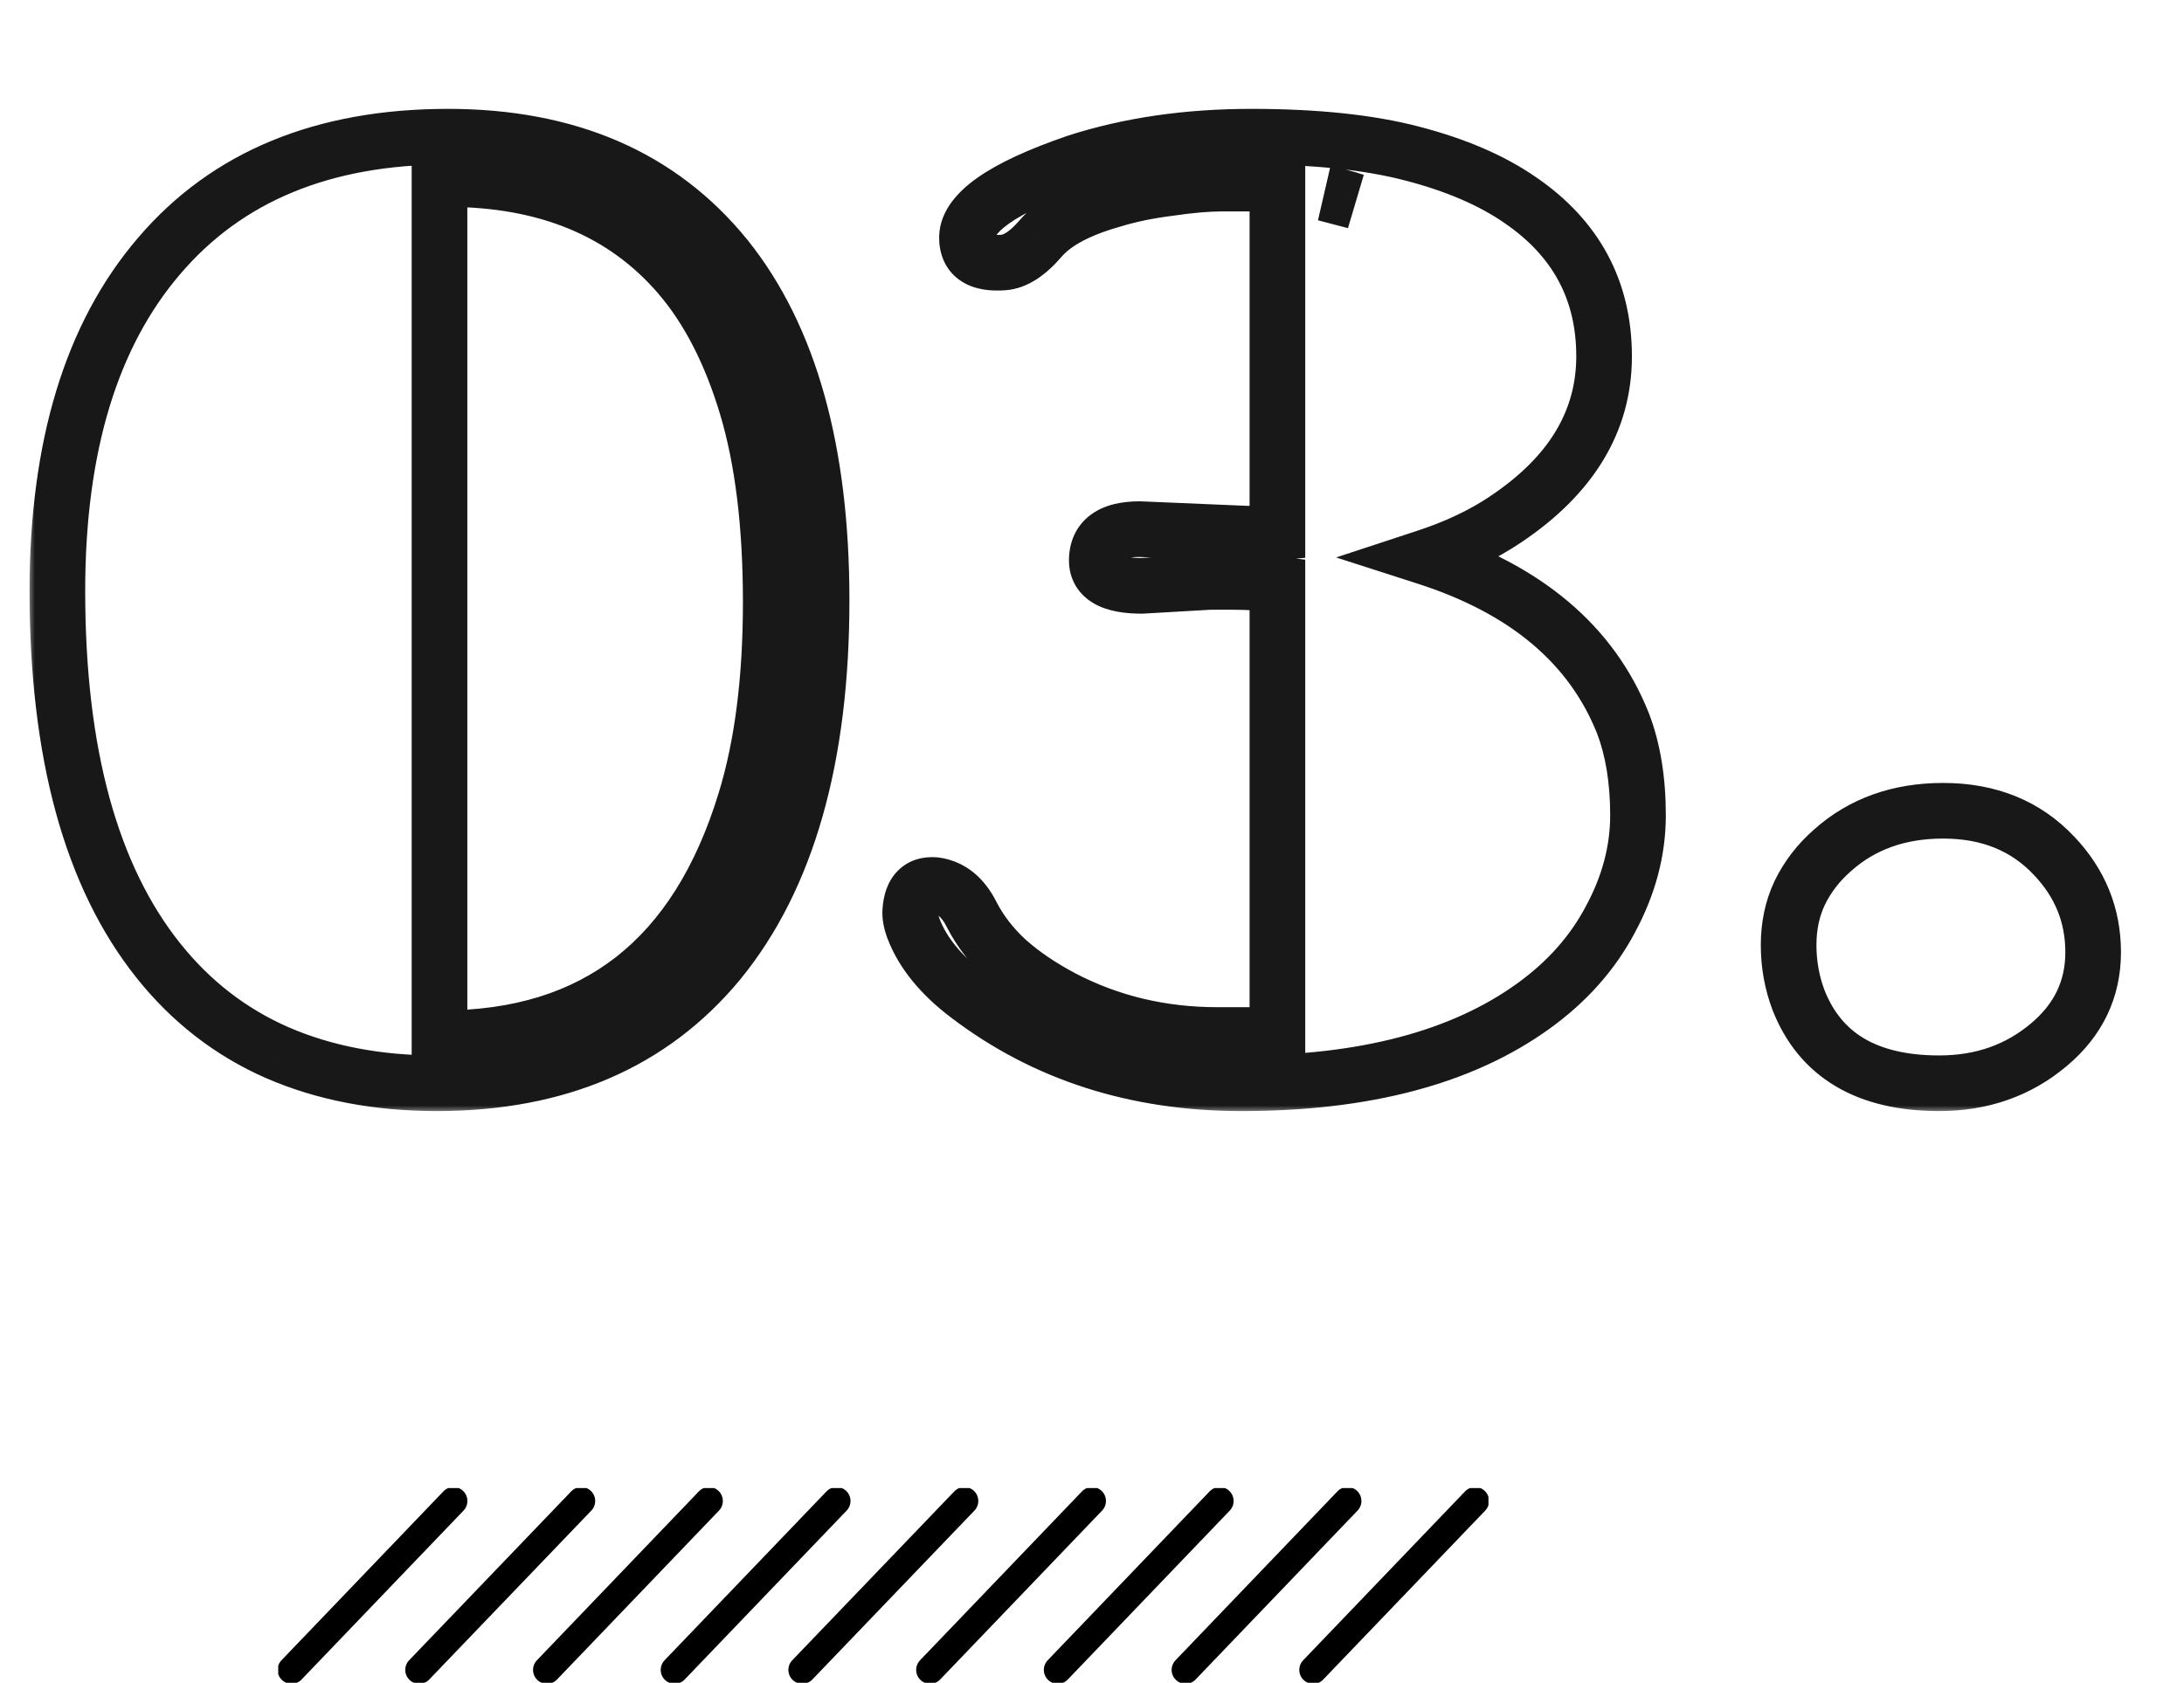 <svg width="157" height="121" viewBox="0 0 157 121" fill="none" xmlns="http://www.w3.org/2000/svg">
<mask id="path-1-outside-1_3_7" maskUnits="userSpaceOnUse" x="2" y="7" width="151" height="73" fill="black">
<rect fill="white" x="2" y="7" width="151" height="73"/>
<path d="M31.406 77.891C27.125 77.891 23.297 77.156 19.922 75.688C16.578 74.219 13.734 72.016 11.391 69.078C6.547 63.016 4.125 54.156 4.125 42.5C4.125 32.125 6.562 24.094 11.438 18.406C16.312 12.688 23.234 9.828 32.203 9.828C40.828 9.828 47.484 12.719 52.172 18.5C56.766 24.219 59.062 32.438 59.062 43.156C59.062 54.469 56.594 63.141 51.656 69.172C46.844 74.984 40.094 77.891 31.406 77.891ZM31.734 74.656C42.828 74.656 50.109 68.969 53.578 57.594C54.797 53.625 55.406 48.859 55.406 43.297C55.406 37.734 54.828 33.031 53.672 29.188C52.516 25.344 50.906 22.219 48.844 19.812C44.875 15.188 39.297 12.875 32.109 12.875H31.594V74.656H31.734ZM89.672 38.375C90.422 38.375 91.141 38.344 91.828 38.281V13.344L90.797 13.25C90.453 13.219 90.125 13.203 89.812 13.203C89.5 13.203 88.828 13.203 87.797 13.203C86.797 13.203 85.547 13.312 84.047 13.531C82.547 13.719 81.188 14 79.969 14.375C77.531 15.062 75.812 15.984 74.812 17.141C73.875 18.234 72.984 18.812 72.141 18.875C70.453 19 69.578 18.453 69.516 17.234C69.391 15.359 72.016 13.5 77.391 11.656C81.172 10.438 85.359 9.828 89.953 9.828C94.578 9.828 98.438 10.234 101.531 11.047C104.656 11.859 107.234 12.969 109.266 14.375C113.297 17.125 115.312 20.875 115.312 25.625C115.312 30.281 112.953 34.188 108.234 37.344C106.609 38.438 104.703 39.344 102.516 40.062C109.703 42.375 114.422 46.359 116.672 52.016C117.391 53.891 117.75 56.094 117.75 58.625C117.75 61.156 117.094 63.641 115.781 66.078C114.5 68.516 112.641 70.609 110.203 72.359C105.078 76.047 98.094 77.891 89.25 77.891C81.656 77.891 75.094 75.781 69.562 71.562C67.625 70.094 66.328 68.5 65.672 66.781C65.484 66.281 65.406 65.844 65.438 65.469C65.531 64.156 66.125 63.547 67.219 63.641C68.344 63.797 69.219 64.5 69.844 65.75C70.469 66.969 71.328 68.078 72.422 69.078C73.516 70.047 74.828 70.938 76.359 71.75C79.766 73.531 83.484 74.422 87.516 74.422H91.828V42.031C90.703 41.906 89.672 41.844 88.734 41.844H86.953L82.078 42.125C79.922 42.125 78.844 41.516 78.844 40.297C78.844 38.797 79.875 38.047 81.938 38.047L89.672 38.375ZM97.406 14.469C96.75 14.25 96.031 14.062 95.25 13.906L97.406 14.469ZM129.281 71.891C128.812 70.641 128.578 69.328 128.578 67.953C128.578 66.578 128.844 65.328 129.375 64.203C129.938 63.047 130.719 62.031 131.719 61.156C133.844 59.25 136.5 58.297 139.688 58.297C142.969 58.297 145.625 59.375 147.656 61.531C149.531 63.5 150.469 65.812 150.469 68.469C150.469 71.125 149.406 73.344 147.281 75.125C145.094 76.969 142.469 77.891 139.406 77.891C134.219 77.891 130.844 75.891 129.281 71.891Z"/>
</mask>
<path d="M19.922 75.688L19.117 77.519L19.124 77.521L19.922 75.688ZM11.391 69.078L12.954 67.831L12.953 67.83L11.391 69.078ZM11.438 18.406L12.956 19.708L12.96 19.704L11.438 18.406ZM52.172 18.5L53.731 17.247L53.725 17.24L52.172 18.5ZM51.656 69.172L53.197 70.447L53.204 70.439L51.656 69.172ZM53.578 57.594L51.666 57.007L51.665 57.01L53.578 57.594ZM48.844 19.812L50.362 18.511L50.361 18.51L48.844 19.812ZM31.594 12.875V10.875H29.594V12.875H31.594ZM31.594 74.656H29.594V76.656H31.594V74.656ZM31.406 75.891C27.355 75.891 23.805 75.196 20.72 73.854L19.124 77.521C22.788 79.116 26.895 79.891 31.406 79.891V75.891ZM20.726 73.856C17.688 72.522 15.102 70.523 12.954 67.831L9.827 70.326C12.367 73.509 15.469 75.916 19.117 77.519L20.726 73.856ZM12.953 67.83C8.504 62.261 6.125 53.921 6.125 42.5H2.125C2.125 54.392 4.59 63.77 9.828 70.326L12.953 67.83ZM6.125 42.5C6.125 32.419 8.493 24.915 12.956 19.708L9.919 17.105C4.632 23.273 2.125 31.831 2.125 42.5H6.125ZM12.96 19.704C17.38 14.518 23.695 11.828 32.203 11.828V7.828C22.773 7.828 15.245 10.857 9.915 17.109L12.96 19.704ZM32.203 11.828C40.333 11.828 46.373 14.524 50.618 19.76L53.725 17.24C48.595 10.913 41.324 7.828 32.203 7.828V11.828ZM50.613 19.753C54.816 24.985 57.062 32.69 57.062 43.156H61.062C61.062 32.185 58.716 23.453 53.731 17.247L50.613 19.753ZM57.062 43.156C57.062 54.21 54.647 62.362 50.109 67.905L53.204 70.439C58.541 63.92 61.062 54.728 61.062 43.156H57.062ZM50.116 67.896C45.743 73.178 39.599 75.891 31.406 75.891V79.891C40.589 79.891 47.944 76.791 53.197 70.447L50.116 67.896ZM31.734 76.656C37.635 76.656 42.688 75.137 46.747 71.967C50.793 68.806 53.671 64.145 55.491 58.177L51.665 57.01C50.016 62.417 47.519 66.288 44.285 68.814C41.062 71.332 36.928 72.656 31.734 72.656V76.656ZM55.49 58.181C56.783 53.97 57.406 48.995 57.406 43.297H53.406C53.406 48.723 52.811 53.28 51.666 57.007L55.49 58.181ZM57.406 43.297C57.406 37.608 56.816 32.698 55.587 28.611L51.757 29.764C52.84 33.364 53.406 37.86 53.406 43.297H57.406ZM55.587 28.611C54.371 24.569 52.648 21.177 50.362 18.511L47.325 21.114C49.165 23.26 50.66 26.118 51.757 29.764L55.587 28.611ZM50.361 18.51C45.944 13.362 39.765 10.875 32.109 10.875V14.875C38.829 14.875 43.806 17.013 47.326 21.115L50.361 18.51ZM32.109 10.875H31.594V14.875H32.109V10.875ZM29.594 12.875V74.656H33.594V12.875H29.594ZM31.594 76.656H31.734V72.656H31.594V76.656ZM89.672 38.375L89.587 40.373L89.629 40.375H89.672V38.375ZM91.828 38.281L92.009 40.273L93.828 40.108V38.281H91.828ZM91.828 13.344H93.828V11.517L92.009 11.352L91.828 13.344ZM84.047 13.531L84.295 15.516L84.315 15.513L84.335 15.51L84.047 13.531ZM79.969 14.375L80.512 16.3L80.534 16.294L80.557 16.287L79.969 14.375ZM74.812 17.141L73.3 15.832L73.294 15.839L74.812 17.141ZM69.516 17.234L71.513 17.132L71.512 17.117L71.511 17.101L69.516 17.234ZM77.391 11.656L76.777 9.753L76.759 9.758L76.742 9.764L77.391 11.656ZM101.531 11.047L101.023 12.981L101.028 12.982L101.531 11.047ZM109.266 14.375L108.127 16.019L108.139 16.027L109.266 14.375ZM108.234 37.344L107.122 35.681L107.118 35.685L108.234 37.344ZM102.516 40.062L101.891 38.162L96.048 40.083L101.903 41.966L102.516 40.062ZM116.672 52.016L118.539 51.3L118.535 51.288L118.53 51.276L116.672 52.016ZM115.781 66.078L114.02 65.13L114.016 65.139L114.011 65.148L115.781 66.078ZM110.203 72.359L109.037 70.735L109.035 70.736L110.203 72.359ZM69.562 71.562L70.775 69.972L70.771 69.969L69.562 71.562ZM65.672 66.781L63.799 67.484L63.803 67.495L65.672 66.781ZM65.438 65.469L67.431 65.635L67.432 65.623L67.432 65.611L65.438 65.469ZM67.219 63.641L67.494 61.66L67.442 61.652L67.389 61.648L67.219 63.641ZM69.844 65.75L68.055 66.644L68.059 66.654L68.064 66.663L69.844 65.75ZM72.422 69.078L71.072 70.554L71.084 70.565L71.096 70.575L72.422 69.078ZM76.359 71.75L75.422 73.517L75.433 73.522L76.359 71.75ZM91.828 74.422V76.422H93.828V74.422H91.828ZM91.828 42.031H93.828V40.241L92.049 40.044L91.828 42.031ZM86.953 41.844V39.844H86.895L86.838 39.847L86.953 41.844ZM82.078 42.125V44.125H82.136L82.193 44.122L82.078 42.125ZM81.938 38.047L82.022 36.049L81.98 36.047H81.938V38.047ZM97.406 14.469L96.901 16.404L98.039 12.571L97.406 14.469ZM95.25 13.906L95.642 11.945L94.745 15.841L95.25 13.906ZM89.672 40.375C90.477 40.375 91.257 40.342 92.009 40.273L91.647 36.289C91.025 36.346 90.367 36.375 89.672 36.375V40.375ZM93.828 38.281V13.344H89.828V38.281H93.828ZM92.009 11.352L90.978 11.258L90.616 15.242L91.647 15.335L92.009 11.352ZM90.978 11.258C90.58 11.222 90.191 11.203 89.812 11.203V15.203C90.059 15.203 90.326 15.216 90.616 15.242L90.978 11.258ZM89.812 11.203C89.812 11.203 89.811 11.203 89.811 11.203C89.81 11.203 89.809 11.203 89.809 11.203C89.808 11.203 89.808 11.203 89.807 11.203C89.806 11.203 89.806 11.203 89.805 11.203C89.805 11.203 89.804 11.203 89.803 11.203C89.803 11.203 89.802 11.203 89.801 11.203C89.801 11.203 89.8 11.203 89.799 11.203C89.799 11.203 89.798 11.203 89.798 11.203C89.797 11.203 89.796 11.203 89.796 11.203C89.795 11.203 89.794 11.203 89.794 11.203C89.793 11.203 89.793 11.203 89.792 11.203C89.791 11.203 89.791 11.203 89.79 11.203C89.789 11.203 89.789 11.203 89.788 11.203C89.787 11.203 89.787 11.203 89.786 11.203C89.785 11.203 89.785 11.203 89.784 11.203C89.784 11.203 89.783 11.203 89.782 11.203C89.781 11.203 89.781 11.203 89.78 11.203C89.779 11.203 89.779 11.203 89.778 11.203C89.778 11.203 89.777 11.203 89.776 11.203C89.776 11.203 89.775 11.203 89.774 11.203C89.774 11.203 89.773 11.203 89.772 11.203C89.772 11.203 89.771 11.203 89.77 11.203C89.77 11.203 89.769 11.203 89.768 11.203C89.767 11.203 89.767 11.203 89.766 11.203C89.766 11.203 89.765 11.203 89.764 11.203C89.763 11.203 89.763 11.203 89.762 11.203C89.761 11.203 89.761 11.203 89.76 11.203C89.759 11.203 89.759 11.203 89.758 11.203C89.757 11.203 89.757 11.203 89.756 11.203C89.755 11.203 89.755 11.203 89.754 11.203C89.753 11.203 89.752 11.203 89.752 11.203C89.751 11.203 89.75 11.203 89.75 11.203C89.749 11.203 89.748 11.203 89.748 11.203C89.747 11.203 89.746 11.203 89.746 11.203C89.745 11.203 89.744 11.203 89.743 11.203C89.743 11.203 89.742 11.203 89.741 11.203C89.74 11.203 89.74 11.203 89.739 11.203C89.738 11.203 89.738 11.203 89.737 11.203C89.736 11.203 89.736 11.203 89.735 11.203C89.734 11.203 89.733 11.203 89.733 11.203C89.732 11.203 89.731 11.203 89.731 11.203C89.73 11.203 89.729 11.203 89.728 11.203C89.728 11.203 89.727 11.203 89.726 11.203C89.725 11.203 89.725 11.203 89.724 11.203C89.723 11.203 89.722 11.203 89.722 11.203C89.721 11.203 89.72 11.203 89.72 11.203C89.719 11.203 89.718 11.203 89.717 11.203C89.717 11.203 89.716 11.203 89.715 11.203C89.714 11.203 89.714 11.203 89.713 11.203C89.712 11.203 89.711 11.203 89.711 11.203C89.71 11.203 89.709 11.203 89.708 11.203C89.708 11.203 89.707 11.203 89.706 11.203C89.705 11.203 89.705 11.203 89.704 11.203C89.703 11.203 89.702 11.203 89.702 11.203C89.701 11.203 89.7 11.203 89.699 11.203C89.699 11.203 89.698 11.203 89.697 11.203C89.696 11.203 89.695 11.203 89.695 11.203C89.694 11.203 89.693 11.203 89.692 11.203C89.692 11.203 89.691 11.203 89.69 11.203C89.689 11.203 89.689 11.203 89.688 11.203C89.687 11.203 89.686 11.203 89.686 11.203C89.685 11.203 89.684 11.203 89.683 11.203C89.682 11.203 89.682 11.203 89.681 11.203C89.68 11.203 89.679 11.203 89.678 11.203C89.678 11.203 89.677 11.203 89.676 11.203C89.675 11.203 89.674 11.203 89.674 11.203C89.673 11.203 89.672 11.203 89.671 11.203C89.671 11.203 89.67 11.203 89.669 11.203C89.668 11.203 89.667 11.203 89.667 11.203C89.666 11.203 89.665 11.203 89.664 11.203C89.663 11.203 89.663 11.203 89.662 11.203C89.661 11.203 89.66 11.203 89.659 11.203C89.659 11.203 89.658 11.203 89.657 11.203C89.656 11.203 89.655 11.203 89.654 11.203C89.654 11.203 89.653 11.203 89.652 11.203C89.651 11.203 89.65 11.203 89.65 11.203C89.649 11.203 89.648 11.203 89.647 11.203C89.646 11.203 89.645 11.203 89.645 11.203C89.644 11.203 89.643 11.203 89.642 11.203C89.641 11.203 89.641 11.203 89.64 11.203C89.639 11.203 89.638 11.203 89.637 11.203C89.636 11.203 89.635 11.203 89.635 11.203C89.634 11.203 89.633 11.203 89.632 11.203C89.631 11.203 89.63 11.203 89.63 11.203C89.629 11.203 89.628 11.203 89.627 11.203C89.626 11.203 89.626 11.203 89.625 11.203C89.624 11.203 89.623 11.203 89.622 11.203C89.621 11.203 89.62 11.203 89.62 11.203C89.619 11.203 89.618 11.203 89.617 11.203C89.616 11.203 89.615 11.203 89.614 11.203C89.614 11.203 89.613 11.203 89.612 11.203C89.611 11.203 89.61 11.203 89.609 11.203C89.608 11.203 89.608 11.203 89.607 11.203C89.606 11.203 89.605 11.203 89.604 11.203C89.603 11.203 89.602 11.203 89.601 11.203C89.601 11.203 89.6 11.203 89.599 11.203C89.598 11.203 89.597 11.203 89.596 11.203C89.595 11.203 89.594 11.203 89.594 11.203C89.593 11.203 89.592 11.203 89.591 11.203C89.59 11.203 89.589 11.203 89.588 11.203C89.587 11.203 89.587 11.203 89.586 11.203C89.585 11.203 89.584 11.203 89.583 11.203C89.582 11.203 89.581 11.203 89.58 11.203C89.579 11.203 89.579 11.203 89.578 11.203C89.577 11.203 89.576 11.203 89.575 11.203C89.574 11.203 89.573 11.203 89.572 11.203C89.571 11.203 89.57 11.203 89.57 11.203C89.569 11.203 89.568 11.203 89.567 11.203C89.566 11.203 89.565 11.203 89.564 11.203C89.563 11.203 89.562 11.203 89.561 11.203C89.56 11.203 89.559 11.203 89.559 11.203C89.558 11.203 89.557 11.203 89.556 11.203C89.555 11.203 89.554 11.203 89.553 11.203C89.552 11.203 89.551 11.203 89.55 11.203C89.549 11.203 89.549 11.203 89.547 11.203C89.547 11.203 89.546 11.203 89.545 11.203C89.544 11.203 89.543 11.203 89.542 11.203C89.541 11.203 89.54 11.203 89.539 11.203C89.538 11.203 89.537 11.203 89.536 11.203C89.535 11.203 89.534 11.203 89.534 11.203C89.533 11.203 89.532 11.203 89.531 11.203C89.53 11.203 89.529 11.203 89.528 11.203C89.527 11.203 89.526 11.203 89.525 11.203C89.524 11.203 89.523 11.203 89.522 11.203C89.521 11.203 89.52 11.203 89.519 11.203C89.518 11.203 89.517 11.203 89.516 11.203C89.516 11.203 89.515 11.203 89.514 11.203C89.513 11.203 89.512 11.203 89.511 11.203C89.51 11.203 89.509 11.203 89.508 11.203C89.507 11.203 89.506 11.203 89.505 11.203C89.504 11.203 89.503 11.203 89.502 11.203C89.501 11.203 89.5 11.203 89.499 11.203C89.498 11.203 89.497 11.203 89.496 11.203C89.495 11.203 89.494 11.203 89.493 11.203C89.492 11.203 89.491 11.203 89.49 11.203C89.489 11.203 89.488 11.203 89.487 11.203C89.486 11.203 89.485 11.203 89.484 11.203C89.484 11.203 89.483 11.203 89.481 11.203C89.481 11.203 89.48 11.203 89.478 11.203C89.478 11.203 89.477 11.203 89.475 11.203C89.475 11.203 89.474 11.203 89.473 11.203C89.472 11.203 89.471 11.203 89.47 11.203C89.469 11.203 89.468 11.203 89.467 11.203C89.466 11.203 89.465 11.203 89.463 11.203C89.463 11.203 89.462 11.203 89.46 11.203C89.46 11.203 89.459 11.203 89.457 11.203C89.457 11.203 89.456 11.203 89.454 11.203C89.454 11.203 89.452 11.203 89.451 11.203C89.45 11.203 89.449 11.203 89.448 11.203C89.447 11.203 89.446 11.203 89.445 11.203C89.444 11.203 89.443 11.203 89.442 11.203C89.441 11.203 89.44 11.203 89.439 11.203C89.438 11.203 89.437 11.203 89.436 11.203C89.435 11.203 89.434 11.203 89.433 11.203C89.432 11.203 89.431 11.203 89.43 11.203C89.429 11.203 89.428 11.203 89.427 11.203C89.426 11.203 89.425 11.203 89.424 11.203C89.423 11.203 89.422 11.203 89.421 11.203C89.419 11.203 89.418 11.203 89.417 11.203C89.416 11.203 89.415 11.203 89.414 11.203C89.413 11.203 89.412 11.203 89.411 11.203C89.41 11.203 89.409 11.203 89.408 11.203C89.407 11.203 89.406 11.203 89.405 11.203C89.404 11.203 89.403 11.203 89.402 11.203C89.4 11.203 89.4 11.203 89.398 11.203C89.397 11.203 89.396 11.203 89.395 11.203C89.394 11.203 89.393 11.203 89.392 11.203C89.391 11.203 89.39 11.203 89.389 11.203C89.388 11.203 89.387 11.203 89.386 11.203C89.385 11.203 89.383 11.203 89.382 11.203C89.381 11.203 89.38 11.203 89.379 11.203C89.378 11.203 89.377 11.203 89.376 11.203C89.375 11.203 89.374 11.203 89.373 11.203C89.372 11.203 89.371 11.203 89.369 11.203C89.368 11.203 89.367 11.203 89.366 11.203C89.365 11.203 89.364 11.203 89.363 11.203C89.362 11.203 89.361 11.203 89.36 11.203C89.359 11.203 89.357 11.203 89.356 11.203C89.355 11.203 89.354 11.203 89.353 11.203C89.352 11.203 89.351 11.203 89.35 11.203C89.349 11.203 89.347 11.203 89.346 11.203C89.345 11.203 89.344 11.203 89.343 11.203C89.342 11.203 89.341 11.203 89.34 11.203C89.339 11.203 89.338 11.203 89.336 11.203C89.335 11.203 89.334 11.203 89.333 11.203C89.332 11.203 89.331 11.203 89.33 11.203C89.329 11.203 89.327 11.203 89.326 11.203C89.325 11.203 89.324 11.203 89.323 11.203C89.322 11.203 89.321 11.203 89.32 11.203C89.318 11.203 89.317 11.203 89.316 11.203C89.315 11.203 89.314 11.203 89.313 11.203C89.312 11.203 89.311 11.203 89.309 11.203C89.308 11.203 89.307 11.203 89.306 11.203C89.305 11.203 89.304 11.203 89.302 11.203C89.301 11.203 89.3 11.203 89.299 11.203C89.298 11.203 89.297 11.203 89.296 11.203C89.294 11.203 89.293 11.203 89.292 11.203C89.291 11.203 89.29 11.203 89.289 11.203C89.288 11.203 89.286 11.203 89.285 11.203C89.284 11.203 89.283 11.203 89.282 11.203C89.281 11.203 89.279 11.203 89.278 11.203C89.277 11.203 89.276 11.203 89.275 11.203C89.274 11.203 89.272 11.203 89.271 11.203C89.27 11.203 89.269 11.203 89.268 11.203C89.267 11.203 89.266 11.203 89.264 11.203C89.263 11.203 89.262 11.203 89.261 11.203C89.26 11.203 89.258 11.203 89.257 11.203C89.256 11.203 89.255 11.203 89.254 11.203C89.252 11.203 89.251 11.203 89.25 11.203C89.249 11.203 89.248 11.203 89.247 11.203C89.245 11.203 89.244 11.203 89.243 11.203C89.242 11.203 89.241 11.203 89.24 11.203C89.238 11.203 89.237 11.203 89.236 11.203C89.235 11.203 89.234 11.203 89.232 11.203C89.231 11.203 89.23 11.203 89.229 11.203C89.228 11.203 89.226 11.203 89.225 11.203C89.224 11.203 89.223 11.203 89.222 11.203C89.22 11.203 89.219 11.203 89.218 11.203C89.217 11.203 89.216 11.203 89.214 11.203C89.213 11.203 89.212 11.203 89.211 11.203C89.209 11.203 89.208 11.203 89.207 11.203C89.206 11.203 89.204 11.203 89.203 11.203C89.202 11.203 89.201 11.203 89.2 11.203C89.198 11.203 89.197 11.203 89.196 11.203C89.195 11.203 89.194 11.203 89.192 11.203C89.191 11.203 89.19 11.203 89.189 11.203C89.187 11.203 89.186 11.203 89.185 11.203C89.184 11.203 89.183 11.203 89.181 11.203C89.18 11.203 89.179 11.203 89.177 11.203C89.176 11.203 89.175 11.203 89.174 11.203C89.173 11.203 89.171 11.203 89.17 11.203C89.169 11.203 89.168 11.203 89.166 11.203C89.165 11.203 89.164 11.203 89.163 11.203C89.161 11.203 89.16 11.203 89.159 11.203C89.158 11.203 89.156 11.203 89.155 11.203C89.154 11.203 89.153 11.203 89.151 11.203C89.15 11.203 89.149 11.203 89.147 11.203C89.146 11.203 89.145 11.203 89.144 11.203C89.142 11.203 89.141 11.203 89.14 11.203C89.139 11.203 89.137 11.203 89.136 11.203C89.135 11.203 89.134 11.203 89.132 11.203C89.131 11.203 89.13 11.203 89.129 11.203C89.127 11.203 89.126 11.203 89.125 11.203C89.123 11.203 89.122 11.203 89.121 11.203C89.12 11.203 89.118 11.203 89.117 11.203C89.116 11.203 89.115 11.203 89.113 11.203C89.112 11.203 89.111 11.203 89.109 11.203C89.108 11.203 89.107 11.203 89.106 11.203C89.104 11.203 89.103 11.203 89.102 11.203C89.1 11.203 89.099 11.203 89.098 11.203C89.096 11.203 89.095 11.203 89.094 11.203C89.093 11.203 89.091 11.203 89.09 11.203C89.089 11.203 89.087 11.203 89.086 11.203C89.085 11.203 89.083 11.203 89.082 11.203C89.081 11.203 89.079 11.203 89.078 11.203C89.077 11.203 89.076 11.203 89.074 11.203C89.073 11.203 89.072 11.203 89.07 11.203C89.069 11.203 89.068 11.203 89.066 11.203C89.065 11.203 89.064 11.203 89.062 11.203C89.061 11.203 89.06 11.203 89.058 11.203C89.057 11.203 89.056 11.203 89.054 11.203C89.053 11.203 89.052 11.203 89.05 11.203C89.049 11.203 89.048 11.203 89.046 11.203C89.045 11.203 89.044 11.203 89.043 11.203C89.041 11.203 89.04 11.203 89.038 11.203C89.037 11.203 89.036 11.203 89.034 11.203C89.033 11.203 89.032 11.203 89.03 11.203C89.029 11.203 89.028 11.203 89.026 11.203C89.025 11.203 89.024 11.203 89.022 11.203C89.021 11.203 89.02 11.203 89.018 11.203C89.017 11.203 89.016 11.203 89.014 11.203C89.013 11.203 89.011 11.203 89.01 11.203C89.009 11.203 89.007 11.203 89.006 11.203C89.005 11.203 89.003 11.203 89.002 11.203C89.001 11.203 88.999 11.203 88.998 11.203C88.997 11.203 88.995 11.203 88.994 11.203C88.993 11.203 88.991 11.203 88.99 11.203C88.988 11.203 88.987 11.203 88.986 11.203C88.984 11.203 88.983 11.203 88.981 11.203C88.98 11.203 88.979 11.203 88.977 11.203C88.976 11.203 88.975 11.203 88.973 11.203C88.972 11.203 88.971 11.203 88.969 11.203C88.968 11.203 88.966 11.203 88.965 11.203C88.963 11.203 88.962 11.203 88.961 11.203C88.959 11.203 88.958 11.203 88.957 11.203C88.955 11.203 88.954 11.203 88.952 11.203C88.951 11.203 88.95 11.203 88.948 11.203C88.947 11.203 88.945 11.203 88.944 11.203C88.943 11.203 88.941 11.203 88.94 11.203C88.938 11.203 88.937 11.203 88.936 11.203C88.934 11.203 88.933 11.203 88.931 11.203C88.93 11.203 88.929 11.203 88.927 11.203C88.926 11.203 88.924 11.203 88.923 11.203C88.921 11.203 88.92 11.203 88.919 11.203C88.917 11.203 88.916 11.203 88.914 11.203C88.913 11.203 88.912 11.203 88.91 11.203C88.909 11.203 88.907 11.203 88.906 11.203C88.904 11.203 88.903 11.203 88.902 11.203C88.9 11.203 88.899 11.203 88.897 11.203C88.896 11.203 88.894 11.203 88.893 11.203C88.892 11.203 88.89 11.203 88.889 11.203C88.887 11.203 88.886 11.203 88.884 11.203C88.883 11.203 88.882 11.203 88.88 11.203C88.879 11.203 88.877 11.203 88.876 11.203C88.874 11.203 88.873 11.203 88.871 11.203C88.87 11.203 88.868 11.203 88.867 11.203C88.866 11.203 88.864 11.203 88.863 11.203C88.861 11.203 88.86 11.203 88.858 11.203C88.857 11.203 88.856 11.203 88.854 11.203C88.853 11.203 88.851 11.203 88.85 11.203C88.848 11.203 88.847 11.203 88.845 11.203C88.844 11.203 88.842 11.203 88.841 11.203C88.839 11.203 88.838 11.203 88.837 11.203C88.835 11.203 88.834 11.203 88.832 11.203C88.831 11.203 88.829 11.203 88.828 11.203C88.826 11.203 88.825 11.203 88.823 11.203C88.822 11.203 88.82 11.203 88.819 11.203C88.817 11.203 88.816 11.203 88.814 11.203C88.813 11.203 88.811 11.203 88.81 11.203C88.808 11.203 88.807 11.203 88.805 11.203C88.804 11.203 88.802 11.203 88.801 11.203C88.799 11.203 88.798 11.203 88.796 11.203C88.795 11.203 88.793 11.203 88.792 11.203C88.79 11.203 88.789 11.203 88.787 11.203C88.786 11.203 88.784 11.203 88.783 11.203C88.781 11.203 88.78 11.203 88.778 11.203C88.777 11.203 88.775 11.203 88.774 11.203C88.772 11.203 88.771 11.203 88.769 11.203C88.768 11.203 88.766 11.203 88.765 11.203C88.763 11.203 88.762 11.203 88.76 11.203C88.759 11.203 88.757 11.203 88.756 11.203C88.754 11.203 88.753 11.203 88.751 11.203C88.75 11.203 88.748 11.203 88.747 11.203C88.745 11.203 88.744 11.203 88.742 11.203C88.741 11.203 88.739 11.203 88.737 11.203C88.736 11.203 88.734 11.203 88.733 11.203C88.731 11.203 88.73 11.203 88.728 11.203C88.727 11.203 88.725 11.203 88.724 11.203C88.722 11.203 88.721 11.203 88.719 11.203C88.718 11.203 88.716 11.203 88.715 11.203C88.713 11.203 88.711 11.203 88.71 11.203C88.708 11.203 88.707 11.203 88.705 11.203C88.704 11.203 88.702 11.203 88.701 11.203C88.699 11.203 88.698 11.203 88.696 11.203C88.694 11.203 88.693 11.203 88.691 11.203C88.69 11.203 88.688 11.203 88.687 11.203C88.685 11.203 88.683 11.203 88.682 11.203C88.68 11.203 88.679 11.203 88.677 11.203C88.676 11.203 88.674 11.203 88.672 11.203C88.671 11.203 88.669 11.203 88.668 11.203C88.666 11.203 88.665 11.203 88.663 11.203C88.662 11.203 88.66 11.203 88.658 11.203C88.657 11.203 88.655 11.203 88.654 11.203C88.652 11.203 88.65 11.203 88.649 11.203C88.647 11.203 88.646 11.203 88.644 11.203C88.643 11.203 88.641 11.203 88.639 11.203C88.638 11.203 88.636 11.203 88.635 11.203C88.633 11.203 88.632 11.203 88.63 11.203C88.628 11.203 88.627 11.203 88.625 11.203C88.624 11.203 88.622 11.203 88.62 11.203C88.619 11.203 88.617 11.203 88.615 11.203C88.614 11.203 88.612 11.203 88.611 11.203C88.609 11.203 88.608 11.203 88.606 11.203C88.604 11.203 88.603 11.203 88.601 11.203C88.6 11.203 88.598 11.203 88.596 11.203C88.595 11.203 88.593 11.203 88.591 11.203C88.59 11.203 88.588 11.203 88.587 11.203C88.585 11.203 88.583 11.203 88.582 11.203C88.58 11.203 88.579 11.203 88.577 11.203C88.575 11.203 88.574 11.203 88.572 11.203C88.57 11.203 88.569 11.203 88.567 11.203C88.566 11.203 88.564 11.203 88.562 11.203C88.561 11.203 88.559 11.203 88.557 11.203C88.556 11.203 88.554 11.203 88.552 11.203C88.551 11.203 88.549 11.203 88.547 11.203C88.546 11.203 88.544 11.203 88.543 11.203C88.541 11.203 88.539 11.203 88.538 11.203C88.536 11.203 88.534 11.203 88.533 11.203C88.531 11.203 88.529 11.203 88.528 11.203C88.526 11.203 88.525 11.203 88.523 11.203C88.521 11.203 88.519 11.203 88.518 11.203C88.516 11.203 88.514 11.203 88.513 11.203C88.511 11.203 88.51 11.203 88.508 11.203C88.506 11.203 88.505 11.203 88.503 11.203C88.501 11.203 88.5 11.203 88.498 11.203C88.496 11.203 88.495 11.203 88.493 11.203C88.491 11.203 88.49 11.203 88.488 11.203C88.486 11.203 88.485 11.203 88.483 11.203C88.481 11.203 88.48 11.203 88.478 11.203C88.476 11.203 88.475 11.203 88.473 11.203C88.471 11.203 88.469 11.203 88.468 11.203C88.466 11.203 88.464 11.203 88.463 11.203C88.461 11.203 88.459 11.203 88.458 11.203C88.456 11.203 88.454 11.203 88.453 11.203C88.451 11.203 88.449 11.203 88.448 11.203C88.446 11.203 88.444 11.203 88.442 11.203C88.441 11.203 88.439 11.203 88.437 11.203C88.436 11.203 88.434 11.203 88.432 11.203C88.431 11.203 88.429 11.203 88.427 11.203C88.425 11.203 88.424 11.203 88.422 11.203C88.42 11.203 88.419 11.203 88.417 11.203C88.415 11.203 88.413 11.203 88.412 11.203C88.41 11.203 88.408 11.203 88.407 11.203C88.405 11.203 88.403 11.203 88.401 11.203C88.4 11.203 88.398 11.203 88.396 11.203C88.395 11.203 88.393 11.203 88.391 11.203C88.389 11.203 88.388 11.203 88.386 11.203C88.384 11.203 88.382 11.203 88.381 11.203C88.379 11.203 88.377 11.203 88.376 11.203C88.374 11.203 88.372 11.203 88.37 11.203C88.369 11.203 88.367 11.203 88.365 11.203C88.364 11.203 88.362 11.203 88.36 11.203C88.358 11.203 88.356 11.203 88.355 11.203C88.353 11.203 88.351 11.203 88.35 11.203C88.348 11.203 88.346 11.203 88.344 11.203C88.343 11.203 88.341 11.203 88.339 11.203C88.337 11.203 88.335 11.203 88.334 11.203C88.332 11.203 88.33 11.203 88.329 11.203C88.327 11.203 88.325 11.203 88.323 11.203C88.322 11.203 88.32 11.203 88.318 11.203C88.316 11.203 88.314 11.203 88.313 11.203C88.311 11.203 88.309 11.203 88.307 11.203C88.306 11.203 88.304 11.203 88.302 11.203C88.3 11.203 88.299 11.203 88.297 11.203C88.295 11.203 88.293 11.203 88.291 11.203C88.29 11.203 88.288 11.203 88.286 11.203C88.284 11.203 88.283 11.203 88.281 11.203C88.279 11.203 88.277 11.203 88.275 11.203C88.274 11.203 88.272 11.203 88.27 11.203C88.268 11.203 88.266 11.203 88.265 11.203C88.263 11.203 88.261 11.203 88.259 11.203C88.257 11.203 88.256 11.203 88.254 11.203C88.252 11.203 88.25 11.203 88.249 11.203C88.247 11.203 88.245 11.203 88.243 11.203C88.241 11.203 88.24 11.203 88.238 11.203C88.236 11.203 88.234 11.203 88.232 11.203C88.231 11.203 88.229 11.203 88.227 11.203C88.225 11.203 88.223 11.203 88.222 11.203C88.22 11.203 88.218 11.203 88.216 11.203C88.214 11.203 88.212 11.203 88.211 11.203C88.209 11.203 88.207 11.203 88.205 11.203C88.203 11.203 88.201 11.203 88.2 11.203C88.198 11.203 88.196 11.203 88.194 11.203C88.192 11.203 88.191 11.203 88.189 11.203C88.187 11.203 88.185 11.203 88.183 11.203C88.181 11.203 88.18 11.203 88.178 11.203C88.176 11.203 88.174 11.203 88.172 11.203C88.17 11.203 88.169 11.203 88.167 11.203C88.165 11.203 88.163 11.203 88.161 11.203C88.159 11.203 88.157 11.203 88.156 11.203C88.154 11.203 88.152 11.203 88.15 11.203C88.148 11.203 88.147 11.203 88.145 11.203C88.143 11.203 88.141 11.203 88.139 11.203C88.137 11.203 88.135 11.203 88.133 11.203C88.132 11.203 88.13 11.203 88.128 11.203C88.126 11.203 88.124 11.203 88.122 11.203C88.121 11.203 88.119 11.203 88.117 11.203C88.115 11.203 88.113 11.203 88.111 11.203C88.109 11.203 88.107 11.203 88.106 11.203C88.104 11.203 88.102 11.203 88.1 11.203C88.098 11.203 88.096 11.203 88.094 11.203C88.093 11.203 88.091 11.203 88.089 11.203C88.087 11.203 88.085 11.203 88.083 11.203C88.081 11.203 88.079 11.203 88.077 11.203C88.076 11.203 88.074 11.203 88.072 11.203C88.07 11.203 88.068 11.203 88.066 11.203C88.064 11.203 88.062 11.203 88.061 11.203C88.059 11.203 88.057 11.203 88.055 11.203C88.053 11.203 88.051 11.203 88.049 11.203C88.047 11.203 88.045 11.203 88.043 11.203C88.041 11.203 88.04 11.203 88.038 11.203C88.036 11.203 88.034 11.203 88.032 11.203C88.03 11.203 88.028 11.203 88.026 11.203C88.024 11.203 88.022 11.203 88.021 11.203C88.019 11.203 88.017 11.203 88.015 11.203C88.013 11.203 88.011 11.203 88.009 11.203C88.007 11.203 88.005 11.203 88.003 11.203C88.001 11.203 87.999 11.203 87.998 11.203C87.996 11.203 87.994 11.203 87.992 11.203C87.99 11.203 87.988 11.203 87.986 11.203C87.984 11.203 87.982 11.203 87.98 11.203C87.978 11.203 87.976 11.203 87.974 11.203C87.972 11.203 87.971 11.203 87.969 11.203C87.967 11.203 87.965 11.203 87.963 11.203C87.961 11.203 87.959 11.203 87.957 11.203C87.955 11.203 87.953 11.203 87.951 11.203C87.949 11.203 87.947 11.203 87.945 11.203C87.943 11.203 87.942 11.203 87.939 11.203C87.938 11.203 87.936 11.203 87.934 11.203C87.932 11.203 87.93 11.203 87.928 11.203C87.926 11.203 87.924 11.203 87.922 11.203C87.92 11.203 87.918 11.203 87.916 11.203C87.914 11.203 87.912 11.203 87.91 11.203C87.908 11.203 87.906 11.203 87.904 11.203C87.902 11.203 87.9 11.203 87.898 11.203C87.896 11.203 87.894 11.203 87.892 11.203C87.891 11.203 87.889 11.203 87.887 11.203C87.885 11.203 87.883 11.203 87.881 11.203C87.879 11.203 87.877 11.203 87.875 11.203C87.873 11.203 87.871 11.203 87.869 11.203C87.867 11.203 87.865 11.203 87.863 11.203C87.861 11.203 87.859 11.203 87.857 11.203C87.855 11.203 87.853 11.203 87.851 11.203C87.849 11.203 87.847 11.203 87.845 11.203C87.843 11.203 87.841 11.203 87.839 11.203C87.837 11.203 87.835 11.203 87.833 11.203C87.831 11.203 87.829 11.203 87.827 11.203C87.825 11.203 87.823 11.203 87.821 11.203C87.819 11.203 87.817 11.203 87.815 11.203C87.813 11.203 87.811 11.203 87.809 11.203C87.807 11.203 87.805 11.203 87.803 11.203C87.801 11.203 87.799 11.203 87.797 11.203V15.203C87.799 15.203 87.801 15.203 87.803 15.203C87.805 15.203 87.807 15.203 87.809 15.203C87.811 15.203 87.813 15.203 87.815 15.203C87.817 15.203 87.819 15.203 87.821 15.203C87.823 15.203 87.825 15.203 87.827 15.203C87.829 15.203 87.831 15.203 87.833 15.203C87.835 15.203 87.837 15.203 87.839 15.203C87.841 15.203 87.843 15.203 87.845 15.203C87.847 15.203 87.849 15.203 87.851 15.203C87.853 15.203 87.855 15.203 87.857 15.203C87.859 15.203 87.861 15.203 87.863 15.203C87.865 15.203 87.867 15.203 87.869 15.203C87.871 15.203 87.873 15.203 87.875 15.203C87.877 15.203 87.879 15.203 87.881 15.203C87.883 15.203 87.885 15.203 87.887 15.203C87.889 15.203 87.891 15.203 87.892 15.203C87.894 15.203 87.896 15.203 87.898 15.203C87.9 15.203 87.902 15.203 87.904 15.203C87.906 15.203 87.908 15.203 87.91 15.203C87.912 15.203 87.914 15.203 87.916 15.203C87.918 15.203 87.92 15.203 87.922 15.203C87.924 15.203 87.926 15.203 87.928 15.203C87.93 15.203 87.932 15.203 87.934 15.203C87.936 15.203 87.938 15.203 87.939 15.203C87.942 15.203 87.943 15.203 87.945 15.203C87.947 15.203 87.949 15.203 87.951 15.203C87.953 15.203 87.955 15.203 87.957 15.203C87.959 15.203 87.961 15.203 87.963 15.203C87.965 15.203 87.967 15.203 87.969 15.203C87.971 15.203 87.972 15.203 87.974 15.203C87.976 15.203 87.978 15.203 87.98 15.203C87.982 15.203 87.984 15.203 87.986 15.203C87.988 15.203 87.99 15.203 87.992 15.203C87.994 15.203 87.996 15.203 87.998 15.203C87.999 15.203 88.001 15.203 88.003 15.203C88.005 15.203 88.007 15.203 88.009 15.203C88.011 15.203 88.013 15.203 88.015 15.203C88.017 15.203 88.019 15.203 88.021 15.203C88.022 15.203 88.024 15.203 88.026 15.203C88.028 15.203 88.03 15.203 88.032 15.203C88.034 15.203 88.036 15.203 88.038 15.203C88.04 15.203 88.041 15.203 88.043 15.203C88.045 15.203 88.047 15.203 88.049 15.203C88.051 15.203 88.053 15.203 88.055 15.203C88.057 15.203 88.059 15.203 88.061 15.203C88.062 15.203 88.064 15.203 88.066 15.203C88.068 15.203 88.07 15.203 88.072 15.203C88.074 15.203 88.076 15.203 88.077 15.203C88.079 15.203 88.081 15.203 88.083 15.203C88.085 15.203 88.087 15.203 88.089 15.203C88.091 15.203 88.093 15.203 88.094 15.203C88.096 15.203 88.098 15.203 88.1 15.203C88.102 15.203 88.104 15.203 88.106 15.203C88.107 15.203 88.109 15.203 88.111 15.203C88.113 15.203 88.115 15.203 88.117 15.203C88.119 15.203 88.121 15.203 88.122 15.203C88.124 15.203 88.126 15.203 88.128 15.203C88.13 15.203 88.132 15.203 88.133 15.203C88.135 15.203 88.137 15.203 88.139 15.203C88.141 15.203 88.143 15.203 88.145 15.203C88.147 15.203 88.148 15.203 88.15 15.203C88.152 15.203 88.154 15.203 88.156 15.203C88.157 15.203 88.159 15.203 88.161 15.203C88.163 15.203 88.165 15.203 88.167 15.203C88.169 15.203 88.17 15.203 88.172 15.203C88.174 15.203 88.176 15.203 88.178 15.203C88.18 15.203 88.181 15.203 88.183 15.203C88.185 15.203 88.187 15.203 88.189 15.203C88.191 15.203 88.192 15.203 88.194 15.203C88.196 15.203 88.198 15.203 88.2 15.203C88.201 15.203 88.203 15.203 88.205 15.203C88.207 15.203 88.209 15.203 88.211 15.203C88.212 15.203 88.214 15.203 88.216 15.203C88.218 15.203 88.22 15.203 88.222 15.203C88.223 15.203 88.225 15.203 88.227 15.203C88.229 15.203 88.231 15.203 88.232 15.203C88.234 15.203 88.236 15.203 88.238 15.203C88.24 15.203 88.241 15.203 88.243 15.203C88.245 15.203 88.247 15.203 88.249 15.203C88.25 15.203 88.252 15.203 88.254 15.203C88.256 15.203 88.257 15.203 88.259 15.203C88.261 15.203 88.263 15.203 88.265 15.203C88.266 15.203 88.268 15.203 88.27 15.203C88.272 15.203 88.274 15.203 88.275 15.203C88.277 15.203 88.279 15.203 88.281 15.203C88.283 15.203 88.284 15.203 88.286 15.203C88.288 15.203 88.29 15.203 88.291 15.203C88.293 15.203 88.295 15.203 88.297 15.203C88.299 15.203 88.3 15.203 88.302 15.203C88.304 15.203 88.306 15.203 88.307 15.203C88.309 15.203 88.311 15.203 88.313 15.203C88.314 15.203 88.316 15.203 88.318 15.203C88.32 15.203 88.322 15.203 88.323 15.203C88.325 15.203 88.327 15.203 88.329 15.203C88.33 15.203 88.332 15.203 88.334 15.203C88.335 15.203 88.337 15.203 88.339 15.203C88.341 15.203 88.343 15.203 88.344 15.203C88.346 15.203 88.348 15.203 88.35 15.203C88.351 15.203 88.353 15.203 88.355 15.203C88.356 15.203 88.358 15.203 88.36 15.203C88.362 15.203 88.364 15.203 88.365 15.203C88.367 15.203 88.369 15.203 88.37 15.203C88.372 15.203 88.374 15.203 88.376 15.203C88.377 15.203 88.379 15.203 88.381 15.203C88.382 15.203 88.384 15.203 88.386 15.203C88.388 15.203 88.389 15.203 88.391 15.203C88.393 15.203 88.395 15.203 88.396 15.203C88.398 15.203 88.4 15.203 88.401 15.203C88.403 15.203 88.405 15.203 88.407 15.203C88.408 15.203 88.41 15.203 88.412 15.203C88.413 15.203 88.415 15.203 88.417 15.203C88.419 15.203 88.42 15.203 88.422 15.203C88.424 15.203 88.425 15.203 88.427 15.203C88.429 15.203 88.431 15.203 88.432 15.203C88.434 15.203 88.436 15.203 88.437 15.203C88.439 15.203 88.441 15.203 88.442 15.203C88.444 15.203 88.446 15.203 88.448 15.203C88.449 15.203 88.451 15.203 88.453 15.203C88.454 15.203 88.456 15.203 88.458 15.203C88.459 15.203 88.461 15.203 88.463 15.203C88.464 15.203 88.466 15.203 88.468 15.203C88.469 15.203 88.471 15.203 88.473 15.203C88.475 15.203 88.476 15.203 88.478 15.203C88.48 15.203 88.481 15.203 88.483 15.203C88.485 15.203 88.486 15.203 88.488 15.203C88.49 15.203 88.491 15.203 88.493 15.203C88.495 15.203 88.496 15.203 88.498 15.203C88.5 15.203 88.501 15.203 88.503 15.203C88.505 15.203 88.506 15.203 88.508 15.203C88.51 15.203 88.511 15.203 88.513 15.203C88.514 15.203 88.516 15.203 88.518 15.203C88.519 15.203 88.521 15.203 88.523 15.203C88.525 15.203 88.526 15.203 88.528 15.203C88.529 15.203 88.531 15.203 88.533 15.203C88.534 15.203 88.536 15.203 88.538 15.203C88.539 15.203 88.541 15.203 88.543 15.203C88.544 15.203 88.546 15.203 88.547 15.203C88.549 15.203 88.551 15.203 88.552 15.203C88.554 15.203 88.556 15.203 88.557 15.203C88.559 15.203 88.561 15.203 88.562 15.203C88.564 15.203 88.566 15.203 88.567 15.203C88.569 15.203 88.57 15.203 88.572 15.203C88.574 15.203 88.575 15.203 88.577 15.203C88.579 15.203 88.58 15.203 88.582 15.203C88.583 15.203 88.585 15.203 88.587 15.203C88.588 15.203 88.59 15.203 88.591 15.203C88.593 15.203 88.595 15.203 88.596 15.203C88.598 15.203 88.6 15.203 88.601 15.203C88.603 15.203 88.604 15.203 88.606 15.203C88.608 15.203 88.609 15.203 88.611 15.203C88.612 15.203 88.614 15.203 88.615 15.203C88.617 15.203 88.619 15.203 88.62 15.203C88.622 15.203 88.624 15.203 88.625 15.203C88.627 15.203 88.628 15.203 88.63 15.203C88.632 15.203 88.633 15.203 88.635 15.203C88.636 15.203 88.638 15.203 88.639 15.203C88.641 15.203 88.643 15.203 88.644 15.203C88.646 15.203 88.647 15.203 88.649 15.203C88.65 15.203 88.652 15.203 88.654 15.203C88.655 15.203 88.657 15.203 88.658 15.203C88.66 15.203 88.662 15.203 88.663 15.203C88.665 15.203 88.666 15.203 88.668 15.203C88.669 15.203 88.671 15.203 88.672 15.203C88.674 15.203 88.676 15.203 88.677 15.203C88.679 15.203 88.68 15.203 88.682 15.203C88.683 15.203 88.685 15.203 88.687 15.203C88.688 15.203 88.69 15.203 88.691 15.203C88.693 15.203 88.694 15.203 88.696 15.203C88.698 15.203 88.699 15.203 88.701 15.203C88.702 15.203 88.704 15.203 88.705 15.203C88.707 15.203 88.708 15.203 88.71 15.203C88.711 15.203 88.713 15.203 88.715 15.203C88.716 15.203 88.718 15.203 88.719 15.203C88.721 15.203 88.722 15.203 88.724 15.203C88.725 15.203 88.727 15.203 88.728 15.203C88.73 15.203 88.731 15.203 88.733 15.203C88.734 15.203 88.736 15.203 88.737 15.203C88.739 15.203 88.741 15.203 88.742 15.203C88.744 15.203 88.745 15.203 88.747 15.203C88.748 15.203 88.75 15.203 88.751 15.203C88.753 15.203 88.754 15.203 88.756 15.203C88.757 15.203 88.759 15.203 88.76 15.203C88.762 15.203 88.763 15.203 88.765 15.203C88.766 15.203 88.768 15.203 88.769 15.203C88.771 15.203 88.772 15.203 88.774 15.203C88.775 15.203 88.777 15.203 88.778 15.203C88.78 15.203 88.781 15.203 88.783 15.203C88.784 15.203 88.786 15.203 88.787 15.203C88.789 15.203 88.79 15.203 88.792 15.203C88.793 15.203 88.795 15.203 88.796 15.203C88.798 15.203 88.799 15.203 88.801 15.203C88.802 15.203 88.804 15.203 88.805 15.203C88.807 15.203 88.808 15.203 88.81 15.203C88.811 15.203 88.813 15.203 88.814 15.203C88.816 15.203 88.817 15.203 88.819 15.203C88.82 15.203 88.822 15.203 88.823 15.203C88.825 15.203 88.826 15.203 88.828 15.203C88.829 15.203 88.831 15.203 88.832 15.203C88.834 15.203 88.835 15.203 88.837 15.203C88.838 15.203 88.839 15.203 88.841 15.203C88.842 15.203 88.844 15.203 88.845 15.203C88.847 15.203 88.848 15.203 88.85 15.203C88.851 15.203 88.853 15.203 88.854 15.203C88.856 15.203 88.857 15.203 88.858 15.203C88.86 15.203 88.861 15.203 88.863 15.203C88.864 15.203 88.866 15.203 88.867 15.203C88.868 15.203 88.87 15.203 88.871 15.203C88.873 15.203 88.874 15.203 88.876 15.203C88.877 15.203 88.879 15.203 88.88 15.203C88.882 15.203 88.883 15.203 88.884 15.203C88.886 15.203 88.887 15.203 88.889 15.203C88.89 15.203 88.892 15.203 88.893 15.203C88.894 15.203 88.896 15.203 88.897 15.203C88.899 15.203 88.9 15.203 88.902 15.203C88.903 15.203 88.904 15.203 88.906 15.203C88.907 15.203 88.909 15.203 88.91 15.203C88.912 15.203 88.913 15.203 88.914 15.203C88.916 15.203 88.917 15.203 88.919 15.203C88.92 15.203 88.921 15.203 88.923 15.203C88.924 15.203 88.926 15.203 88.927 15.203C88.929 15.203 88.93 15.203 88.931 15.203C88.933 15.203 88.934 15.203 88.936 15.203C88.937 15.203 88.938 15.203 88.94 15.203C88.941 15.203 88.943 15.203 88.944 15.203C88.945 15.203 88.947 15.203 88.948 15.203C88.95 15.203 88.951 15.203 88.952 15.203C88.954 15.203 88.955 15.203 88.957 15.203C88.958 15.203 88.959 15.203 88.961 15.203C88.962 15.203 88.963 15.203 88.965 15.203C88.966 15.203 88.968 15.203 88.969 15.203C88.971 15.203 88.972 15.203 88.973 15.203C88.975 15.203 88.976 15.203 88.977 15.203C88.979 15.203 88.98 15.203 88.981 15.203C88.983 15.203 88.984 15.203 88.986 15.203C88.987 15.203 88.988 15.203 88.99 15.203C88.991 15.203 88.993 15.203 88.994 15.203C88.995 15.203 88.997 15.203 88.998 15.203C88.999 15.203 89.001 15.203 89.002 15.203C89.003 15.203 89.005 15.203 89.006 15.203C89.007 15.203 89.009 15.203 89.01 15.203C89.011 15.203 89.013 15.203 89.014 15.203C89.016 15.203 89.017 15.203 89.018 15.203C89.02 15.203 89.021 15.203 89.022 15.203C89.024 15.203 89.025 15.203 89.026 15.203C89.028 15.203 89.029 15.203 89.03 15.203C89.032 15.203 89.033 15.203 89.034 15.203C89.036 15.203 89.037 15.203 89.038 15.203C89.04 15.203 89.041 15.203 89.043 15.203C89.044 15.203 89.045 15.203 89.046 15.203C89.048 15.203 89.049 15.203 89.05 15.203C89.052 15.203 89.053 15.203 89.054 15.203C89.056 15.203 89.057 15.203 89.058 15.203C89.06 15.203 89.061 15.203 89.062 15.203C89.064 15.203 89.065 15.203 89.066 15.203C89.068 15.203 89.069 15.203 89.07 15.203C89.072 15.203 89.073 15.203 89.074 15.203C89.076 15.203 89.077 15.203 89.078 15.203C89.079 15.203 89.081 15.203 89.082 15.203C89.083 15.203 89.085 15.203 89.086 15.203C89.087 15.203 89.089 15.203 89.09 15.203C89.091 15.203 89.093 15.203 89.094 15.203C89.095 15.203 89.096 15.203 89.098 15.203C89.099 15.203 89.1 15.203 89.102 15.203C89.103 15.203 89.104 15.203 89.106 15.203C89.107 15.203 89.108 15.203 89.109 15.203C89.111 15.203 89.112 15.203 89.113 15.203C89.115 15.203 89.116 15.203 89.117 15.203C89.118 15.203 89.12 15.203 89.121 15.203C89.122 15.203 89.123 15.203 89.125 15.203C89.126 15.203 89.127 15.203 89.129 15.203C89.13 15.203 89.131 15.203 89.132 15.203C89.134 15.203 89.135 15.203 89.136 15.203C89.137 15.203 89.139 15.203 89.14 15.203C89.141 15.203 89.142 15.203 89.144 15.203C89.145 15.203 89.146 15.203 89.147 15.203C89.149 15.203 89.15 15.203 89.151 15.203C89.153 15.203 89.154 15.203 89.155 15.203C89.156 15.203 89.158 15.203 89.159 15.203C89.16 15.203 89.161 15.203 89.163 15.203C89.164 15.203 89.165 15.203 89.166 15.203C89.168 15.203 89.169 15.203 89.17 15.203C89.171 15.203 89.173 15.203 89.174 15.203C89.175 15.203 89.176 15.203 89.177 15.203C89.179 15.203 89.18 15.203 89.181 15.203C89.183 15.203 89.184 15.203 89.185 15.203C89.186 15.203 89.187 15.203 89.189 15.203C89.19 15.203 89.191 15.203 89.192 15.203C89.194 15.203 89.195 15.203 89.196 15.203C89.197 15.203 89.198 15.203 89.2 15.203C89.201 15.203 89.202 15.203 89.203 15.203C89.204 15.203 89.206 15.203 89.207 15.203C89.208 15.203 89.209 15.203 89.211 15.203C89.212 15.203 89.213 15.203 89.214 15.203C89.216 15.203 89.217 15.203 89.218 15.203C89.219 15.203 89.22 15.203 89.222 15.203C89.223 15.203 89.224 15.203 89.225 15.203C89.226 15.203 89.228 15.203 89.229 15.203C89.23 15.203 89.231 15.203 89.232 15.203C89.234 15.203 89.235 15.203 89.236 15.203C89.237 15.203 89.238 15.203 89.24 15.203C89.241 15.203 89.242 15.203 89.243 15.203C89.244 15.203 89.245 15.203 89.247 15.203C89.248 15.203 89.249 15.203 89.25 15.203C89.251 15.203 89.252 15.203 89.254 15.203C89.255 15.203 89.256 15.203 89.257 15.203C89.258 15.203 89.26 15.203 89.261 15.203C89.262 15.203 89.263 15.203 89.264 15.203C89.266 15.203 89.267 15.203 89.268 15.203C89.269 15.203 89.27 15.203 89.271 15.203C89.272 15.203 89.274 15.203 89.275 15.203C89.276 15.203 89.277 15.203 89.278 15.203C89.279 15.203 89.281 15.203 89.282 15.203C89.283 15.203 89.284 15.203 89.285 15.203C89.286 15.203 89.288 15.203 89.289 15.203C89.29 15.203 89.291 15.203 89.292 15.203C89.293 15.203 89.294 15.203 89.296 15.203C89.297 15.203 89.298 15.203 89.299 15.203C89.3 15.203 89.301 15.203 89.302 15.203C89.304 15.203 89.305 15.203 89.306 15.203C89.307 15.203 89.308 15.203 89.309 15.203C89.311 15.203 89.312 15.203 89.313 15.203C89.314 15.203 89.315 15.203 89.316 15.203C89.317 15.203 89.318 15.203 89.32 15.203C89.321 15.203 89.322 15.203 89.323 15.203C89.324 15.203 89.325 15.203 89.326 15.203C89.327 15.203 89.329 15.203 89.33 15.203C89.331 15.203 89.332 15.203 89.333 15.203C89.334 15.203 89.335 15.203 89.336 15.203C89.338 15.203 89.339 15.203 89.34 15.203C89.341 15.203 89.342 15.203 89.343 15.203C89.344 15.203 89.345 15.203 89.346 15.203C89.347 15.203 89.349 15.203 89.35 15.203C89.351 15.203 89.352 15.203 89.353 15.203C89.354 15.203 89.355 15.203 89.356 15.203C89.357 15.203 89.359 15.203 89.36 15.203C89.361 15.203 89.362 15.203 89.363 15.203C89.364 15.203 89.365 15.203 89.366 15.203C89.367 15.203 89.368 15.203 89.369 15.203C89.371 15.203 89.372 15.203 89.373 15.203C89.374 15.203 89.375 15.203 89.376 15.203C89.377 15.203 89.378 15.203 89.379 15.203C89.38 15.203 89.381 15.203 89.382 15.203C89.383 15.203 89.385 15.203 89.386 15.203C89.387 15.203 89.388 15.203 89.389 15.203C89.39 15.203 89.391 15.203 89.392 15.203C89.393 15.203 89.394 15.203 89.395 15.203C89.396 15.203 89.397 15.203 89.398 15.203C89.4 15.203 89.4 15.203 89.402 15.203C89.403 15.203 89.404 15.203 89.405 15.203C89.406 15.203 89.407 15.203 89.408 15.203C89.409 15.203 89.41 15.203 89.411 15.203C89.412 15.203 89.413 15.203 89.414 15.203C89.415 15.203 89.416 15.203 89.417 15.203C89.418 15.203 89.419 15.203 89.421 15.203C89.422 15.203 89.423 15.203 89.424 15.203C89.425 15.203 89.426 15.203 89.427 15.203C89.428 15.203 89.429 15.203 89.43 15.203C89.431 15.203 89.432 15.203 89.433 15.203C89.434 15.203 89.435 15.203 89.436 15.203C89.437 15.203 89.438 15.203 89.439 15.203C89.44 15.203 89.441 15.203 89.442 15.203C89.443 15.203 89.444 15.203 89.445 15.203C89.446 15.203 89.447 15.203 89.448 15.203C89.449 15.203 89.45 15.203 89.451 15.203C89.452 15.203 89.454 15.203 89.454 15.203C89.456 15.203 89.457 15.203 89.457 15.203C89.459 15.203 89.46 15.203 89.46 15.203C89.462 15.203 89.463 15.203 89.463 15.203C89.465 15.203 89.466 15.203 89.467 15.203C89.468 15.203 89.469 15.203 89.47 15.203C89.471 15.203 89.472 15.203 89.473 15.203C89.474 15.203 89.475 15.203 89.475 15.203C89.477 15.203 89.478 15.203 89.478 15.203C89.48 15.203 89.481 15.203 89.481 15.203C89.483 15.203 89.484 15.203 89.484 15.203C89.485 15.203 89.486 15.203 89.487 15.203C89.488 15.203 89.489 15.203 89.49 15.203C89.491 15.203 89.492 15.203 89.493 15.203C89.494 15.203 89.495 15.203 89.496 15.203C89.497 15.203 89.498 15.203 89.499 15.203C89.5 15.203 89.501 15.203 89.502 15.203C89.503 15.203 89.504 15.203 89.505 15.203C89.506 15.203 89.507 15.203 89.508 15.203C89.509 15.203 89.51 15.203 89.511 15.203C89.512 15.203 89.513 15.203 89.514 15.203C89.515 15.203 89.516 15.203 89.516 15.203C89.517 15.203 89.518 15.203 89.519 15.203C89.52 15.203 89.521 15.203 89.522 15.203C89.523 15.203 89.524 15.203 89.525 15.203C89.526 15.203 89.527 15.203 89.528 15.203C89.529 15.203 89.53 15.203 89.531 15.203C89.532 15.203 89.533 15.203 89.534 15.203C89.534 15.203 89.535 15.203 89.536 15.203C89.537 15.203 89.538 15.203 89.539 15.203C89.54 15.203 89.541 15.203 89.542 15.203C89.543 15.203 89.544 15.203 89.545 15.203C89.546 15.203 89.547 15.203 89.547 15.203C89.549 15.203 89.549 15.203 89.55 15.203C89.551 15.203 89.552 15.203 89.553 15.203C89.554 15.203 89.555 15.203 89.556 15.203C89.557 15.203 89.558 15.203 89.559 15.203C89.559 15.203 89.56 15.203 89.561 15.203C89.562 15.203 89.563 15.203 89.564 15.203C89.565 15.203 89.566 15.203 89.567 15.203C89.568 15.203 89.569 15.203 89.57 15.203C89.57 15.203 89.571 15.203 89.572 15.203C89.573 15.203 89.574 15.203 89.575 15.203C89.576 15.203 89.577 15.203 89.578 15.203C89.579 15.203 89.579 15.203 89.58 15.203C89.581 15.203 89.582 15.203 89.583 15.203C89.584 15.203 89.585 15.203 89.586 15.203C89.587 15.203 89.587 15.203 89.588 15.203C89.589 15.203 89.59 15.203 89.591 15.203C89.592 15.203 89.593 15.203 89.594 15.203C89.594 15.203 89.595 15.203 89.596 15.203C89.597 15.203 89.598 15.203 89.599 15.203C89.6 15.203 89.601 15.203 89.601 15.203C89.602 15.203 89.603 15.203 89.604 15.203C89.605 15.203 89.606 15.203 89.607 15.203C89.608 15.203 89.608 15.203 89.609 15.203C89.61 15.203 89.611 15.203 89.612 15.203C89.613 15.203 89.614 15.203 89.614 15.203C89.615 15.203 89.616 15.203 89.617 15.203C89.618 15.203 89.619 15.203 89.62 15.203C89.62 15.203 89.621 15.203 89.622 15.203C89.623 15.203 89.624 15.203 89.625 15.203C89.626 15.203 89.626 15.203 89.627 15.203C89.628 15.203 89.629 15.203 89.63 15.203C89.63 15.203 89.631 15.203 89.632 15.203C89.633 15.203 89.634 15.203 89.635 15.203C89.635 15.203 89.636 15.203 89.637 15.203C89.638 15.203 89.639 15.203 89.64 15.203C89.641 15.203 89.641 15.203 89.642 15.203C89.643 15.203 89.644 15.203 89.645 15.203C89.645 15.203 89.646 15.203 89.647 15.203C89.648 15.203 89.649 15.203 89.65 15.203C89.65 15.203 89.651 15.203 89.652 15.203C89.653 15.203 89.654 15.203 89.654 15.203C89.655 15.203 89.656 15.203 89.657 15.203C89.658 15.203 89.659 15.203 89.659 15.203C89.66 15.203 89.661 15.203 89.662 15.203C89.663 15.203 89.663 15.203 89.664 15.203C89.665 15.203 89.666 15.203 89.667 15.203C89.667 15.203 89.668 15.203 89.669 15.203C89.67 15.203 89.671 15.203 89.671 15.203C89.672 15.203 89.673 15.203 89.674 15.203C89.674 15.203 89.675 15.203 89.676 15.203C89.677 15.203 89.678 15.203 89.678 15.203C89.679 15.203 89.68 15.203 89.681 15.203C89.682 15.203 89.682 15.203 89.683 15.203C89.684 15.203 89.685 15.203 89.686 15.203C89.686 15.203 89.687 15.203 89.688 15.203C89.689 15.203 89.689 15.203 89.69 15.203C89.691 15.203 89.692 15.203 89.692 15.203C89.693 15.203 89.694 15.203 89.695 15.203C89.695 15.203 89.696 15.203 89.697 15.203C89.698 15.203 89.699 15.203 89.699 15.203C89.7 15.203 89.701 15.203 89.702 15.203C89.702 15.203 89.703 15.203 89.704 15.203C89.705 15.203 89.705 15.203 89.706 15.203C89.707 15.203 89.708 15.203 89.708 15.203C89.709 15.203 89.71 15.203 89.711 15.203C89.711 15.203 89.712 15.203 89.713 15.203C89.714 15.203 89.714 15.203 89.715 15.203C89.716 15.203 89.717 15.203 89.717 15.203C89.718 15.203 89.719 15.203 89.72 15.203C89.72 15.203 89.721 15.203 89.722 15.203C89.722 15.203 89.723 15.203 89.724 15.203C89.725 15.203 89.725 15.203 89.726 15.203C89.727 15.203 89.728 15.203 89.728 15.203C89.729 15.203 89.73 15.203 89.731 15.203C89.731 15.203 89.732 15.203 89.733 15.203C89.733 15.203 89.734 15.203 89.735 15.203C89.736 15.203 89.736 15.203 89.737 15.203C89.738 15.203 89.738 15.203 89.739 15.203C89.74 15.203 89.74 15.203 89.741 15.203C89.742 15.203 89.743 15.203 89.743 15.203C89.744 15.203 89.745 15.203 89.746 15.203C89.746 15.203 89.747 15.203 89.748 15.203C89.748 15.203 89.749 15.203 89.75 15.203C89.75 15.203 89.751 15.203 89.752 15.203C89.752 15.203 89.753 15.203 89.754 15.203C89.755 15.203 89.755 15.203 89.756 15.203C89.757 15.203 89.757 15.203 89.758 15.203C89.759 15.203 89.759 15.203 89.76 15.203C89.761 15.203 89.761 15.203 89.762 15.203C89.763 15.203 89.763 15.203 89.764 15.203C89.765 15.203 89.766 15.203 89.766 15.203C89.767 15.203 89.767 15.203 89.768 15.203C89.769 15.203 89.77 15.203 89.77 15.203C89.771 15.203 89.772 15.203 89.772 15.203C89.773 15.203 89.774 15.203 89.774 15.203C89.775 15.203 89.776 15.203 89.776 15.203C89.777 15.203 89.778 15.203 89.778 15.203C89.779 15.203 89.779 15.203 89.78 15.203C89.781 15.203 89.781 15.203 89.782 15.203C89.783 15.203 89.784 15.203 89.784 15.203C89.785 15.203 89.785 15.203 89.786 15.203C89.787 15.203 89.787 15.203 89.788 15.203C89.789 15.203 89.789 15.203 89.79 15.203C89.791 15.203 89.791 15.203 89.792 15.203C89.793 15.203 89.793 15.203 89.794 15.203C89.794 15.203 89.795 15.203 89.796 15.203C89.796 15.203 89.797 15.203 89.798 15.203C89.798 15.203 89.799 15.203 89.799 15.203C89.8 15.203 89.801 15.203 89.801 15.203C89.802 15.203 89.803 15.203 89.803 15.203C89.804 15.203 89.805 15.203 89.805 15.203C89.806 15.203 89.806 15.203 89.807 15.203C89.808 15.203 89.808 15.203 89.809 15.203C89.809 15.203 89.81 15.203 89.811 15.203C89.811 15.203 89.812 15.203 89.812 15.203V11.203ZM87.797 11.203C86.665 11.203 85.311 11.326 83.758 11.552L84.335 15.51C85.783 15.299 86.929 15.203 87.797 15.203V11.203ZM83.799 11.547C82.204 11.746 80.728 12.049 79.381 12.463L80.557 16.287C81.647 15.951 82.89 15.691 84.295 15.516L83.799 11.547ZM79.426 12.45C76.834 13.181 74.674 14.244 73.3 15.832L76.325 18.449C76.951 17.725 78.228 16.944 80.512 16.3L79.426 12.45ZM73.294 15.839C72.475 16.795 72.036 16.877 71.993 16.881L72.288 20.869C73.933 20.748 75.275 19.674 76.331 18.442L73.294 15.839ZM71.993 16.881C71.684 16.903 71.478 16.89 71.352 16.869C71.228 16.849 71.223 16.828 71.279 16.863C71.348 16.906 71.428 16.985 71.481 17.084C71.528 17.173 71.517 17.208 71.513 17.132L67.518 17.337C67.576 18.462 68.061 19.568 69.159 20.255C70.122 20.857 71.269 20.945 72.288 20.869L71.993 16.881ZM71.511 17.101C71.521 17.244 71.392 16.884 72.547 16.066C73.628 15.3 75.417 14.448 78.04 13.548L76.742 9.764C73.989 10.709 71.778 11.708 70.235 12.802C68.764 13.843 67.386 15.35 67.52 17.367L71.511 17.101ZM78.004 13.56C81.559 12.414 85.536 11.828 89.953 11.828V7.828C85.183 7.828 80.785 8.461 76.777 9.753L78.004 13.56ZM89.953 11.828C94.476 11.828 98.151 12.227 101.023 12.981L102.039 9.112C98.724 8.242 94.68 7.828 89.953 7.828V11.828ZM101.028 12.982C103.992 13.753 106.338 14.781 108.127 16.019L110.404 12.731C108.131 11.157 105.321 9.966 102.035 9.111L101.028 12.982ZM108.139 16.027C111.642 18.417 113.312 21.558 113.312 25.625H117.312C117.312 20.192 114.952 15.833 110.393 12.723L108.139 16.027ZM113.312 25.625C113.312 29.462 111.425 32.803 107.122 35.681L109.346 39.006C114.481 35.572 117.312 31.1 117.312 25.625H113.312ZM107.118 35.685C105.669 36.66 103.934 37.491 101.891 38.162L103.14 41.963C105.472 41.196 107.55 40.215 109.351 39.003L107.118 35.685ZM101.903 41.966C108.672 44.144 112.836 47.784 114.814 52.755L118.53 51.276C116.008 44.934 110.735 40.606 103.128 38.159L101.903 41.966ZM114.804 52.731C115.416 54.327 115.75 56.277 115.75 58.625H119.75C119.75 55.91 119.365 53.454 118.539 51.3L114.804 52.731ZM115.75 58.625C115.75 60.795 115.191 62.956 114.02 65.13L117.542 67.026C118.997 64.325 119.75 61.518 119.75 58.625H115.75ZM114.011 65.148C112.887 67.286 111.245 69.15 109.037 70.735L111.37 73.984C114.036 72.069 116.113 69.745 117.552 67.009L114.011 65.148ZM109.035 70.736C104.362 74.098 97.838 75.891 89.25 75.891V79.891C98.35 79.891 105.794 77.996 111.371 73.983L109.035 70.736ZM89.25 75.891C82.052 75.891 75.926 73.9 70.775 69.972L68.35 73.153C74.262 77.662 81.26 79.891 89.25 79.891V75.891ZM70.771 69.969C69.038 68.655 68.027 67.342 67.54 66.068L63.803 67.495C64.63 69.658 66.212 71.532 68.354 73.156L70.771 69.969ZM67.544 66.079C67.42 65.748 67.432 65.618 67.431 65.635L63.444 65.303C63.38 66.069 63.548 66.815 63.799 67.484L67.544 66.079ZM67.432 65.611C67.446 65.415 67.475 65.318 67.485 65.29C67.493 65.267 67.473 65.333 67.386 65.423C67.342 65.467 67.291 65.509 67.232 65.544C67.174 65.579 67.12 65.602 67.077 65.615C66.992 65.641 66.969 65.626 67.048 65.633L67.389 61.648C66.433 61.566 65.351 61.779 64.521 62.632C63.756 63.417 63.506 64.444 63.443 65.326L67.432 65.611ZM66.944 65.622C67.262 65.666 67.648 65.83 68.055 66.644L71.633 64.856C70.79 63.17 69.425 61.928 67.494 61.66L66.944 65.622ZM68.064 66.663C68.806 68.11 69.817 69.407 71.072 70.554L73.771 67.602C72.839 66.749 72.131 65.827 71.623 64.837L68.064 66.663ZM71.096 70.575C72.328 71.666 73.776 72.643 75.422 73.517L77.297 69.983C75.88 69.232 74.704 68.427 73.748 67.581L71.096 70.575ZM75.433 73.522C79.139 75.46 83.178 76.422 87.516 76.422V72.422C83.791 72.422 80.392 71.602 77.286 69.978L75.433 73.522ZM87.516 76.422H91.828V72.422H87.516V76.422ZM93.828 74.422V42.031H89.828V74.422H93.828ZM92.049 40.044C90.865 39.912 89.759 39.844 88.734 39.844V43.844C89.585 43.844 90.541 43.901 91.607 44.019L92.049 40.044ZM88.734 39.844H86.953V43.844H88.734V39.844ZM86.838 39.847L81.963 40.128L82.193 44.122L87.068 43.84L86.838 39.847ZM82.078 40.125C81.627 40.125 81.285 40.093 81.033 40.045C80.778 39.997 80.664 39.942 80.636 39.927C80.621 39.918 80.697 39.96 80.769 40.081C80.841 40.203 80.844 40.298 80.844 40.297H76.844C76.844 41.642 77.514 42.757 78.668 43.409C79.655 43.967 80.877 44.125 82.078 44.125V40.125ZM80.844 40.297C80.844 40.15 80.869 40.116 80.855 40.146C80.849 40.16 80.837 40.179 80.822 40.199C80.814 40.208 80.807 40.215 80.802 40.22C80.796 40.225 80.793 40.227 80.793 40.227C80.794 40.226 80.862 40.178 81.055 40.131C81.25 40.084 81.537 40.047 81.938 40.047V36.047C80.723 36.047 79.451 36.257 78.441 36.992C77.312 37.813 76.844 39.035 76.844 40.297H80.844ZM81.853 40.045L89.587 40.373L89.757 36.377L82.022 36.049L81.853 40.045ZM98.039 12.571C97.293 12.323 96.493 12.115 95.642 11.945L94.858 15.867C95.57 16.01 96.207 16.177 96.774 16.366L98.039 12.571ZM94.745 15.841L96.901 16.404L97.911 12.534L95.755 11.971L94.745 15.841ZM129.281 71.891L127.409 72.593L127.413 72.606L127.418 72.618L129.281 71.891ZM129.375 64.203L127.577 63.328L127.571 63.339L127.567 63.349L129.375 64.203ZM131.719 61.156L133.036 62.661L133.045 62.653L133.054 62.645L131.719 61.156ZM147.656 61.531L146.2 62.903L146.208 62.911L147.656 61.531ZM147.281 75.125L145.996 73.592L145.992 73.596L147.281 75.125ZM131.154 71.188C130.772 70.17 130.578 69.096 130.578 67.953H126.578C126.578 69.561 126.853 71.112 127.409 72.593L131.154 71.188ZM130.578 67.953C130.578 66.842 130.791 65.888 131.184 65.057L127.567 63.349C126.896 64.768 126.578 66.314 126.578 67.953H130.578ZM131.173 65.078C131.615 64.17 132.23 63.367 133.036 62.661L130.402 59.651C129.208 60.696 128.26 61.924 127.577 63.328L131.173 65.078ZM133.054 62.645C134.769 61.107 136.931 60.297 139.688 60.297V56.297C136.069 56.297 132.919 57.393 130.383 59.667L133.054 62.645ZM139.688 60.297C142.483 60.297 144.59 61.193 146.2 62.903L149.112 60.16C146.66 57.557 143.454 56.297 139.688 56.297V60.297ZM146.208 62.911C147.738 64.517 148.469 66.339 148.469 68.469H152.469C152.469 65.286 151.324 62.483 149.105 60.152L146.208 62.911ZM148.469 68.469C148.469 70.504 147.691 72.172 145.996 73.592L148.566 76.658C151.122 74.516 152.469 71.746 152.469 68.469H148.469ZM145.992 73.596C144.192 75.113 142.033 75.891 139.406 75.891V79.891C142.905 79.891 145.995 78.824 148.57 76.654L145.992 73.596ZM139.406 75.891C137.059 75.891 135.299 75.437 134.004 74.67C132.737 73.919 131.779 72.789 131.144 71.163L127.418 72.618C128.346 74.992 129.856 76.862 131.965 78.111C134.045 79.344 136.566 79.891 139.406 79.891V75.891Z" fill="#181818" mask="url(#path-1-outside-1_3_7)"/>
<g clip-path="url(#clip0_3_7)">
<path d="M32.599 107.927L20.956 120.073" stroke="black" stroke-width="2" stroke-miterlimit="10" stroke-linecap="round"/>
<path d="M41.786 107.927L30.133 120.073" stroke="black" stroke-width="2" stroke-miterlimit="10" stroke-linecap="round"/>
<path d="M50.963 107.927L39.319 120.073" stroke="black" stroke-width="2" stroke-miterlimit="10" stroke-linecap="round"/>
<path d="M60.14 107.927L48.496 120.073" stroke="black" stroke-width="2" stroke-miterlimit="10" stroke-linecap="round"/>
<path d="M69.326 107.927L57.674 120.073" stroke="black" stroke-width="2" stroke-miterlimit="10" stroke-linecap="round"/>
<path d="M78.504 107.927L66.86 120.073" stroke="black" stroke-width="2" stroke-miterlimit="10" stroke-linecap="round"/>
<path d="M87.68 107.927L76.037 120.073" stroke="black" stroke-width="2" stroke-miterlimit="10" stroke-linecap="round"/>
<path d="M96.867 107.927L85.224 120.073" stroke="black" stroke-width="2" stroke-miterlimit="10" stroke-linecap="round"/>
<path d="M106.044 107.927L94.401 120.073" stroke="black" stroke-width="2" stroke-miterlimit="10" stroke-linecap="round"/>
</g>
<defs>
<clipPath id="clip0_3_7">
<rect width="87" height="14" fill="white" transform="translate(20 107)"/>
</clipPath>
</defs>
</svg>
